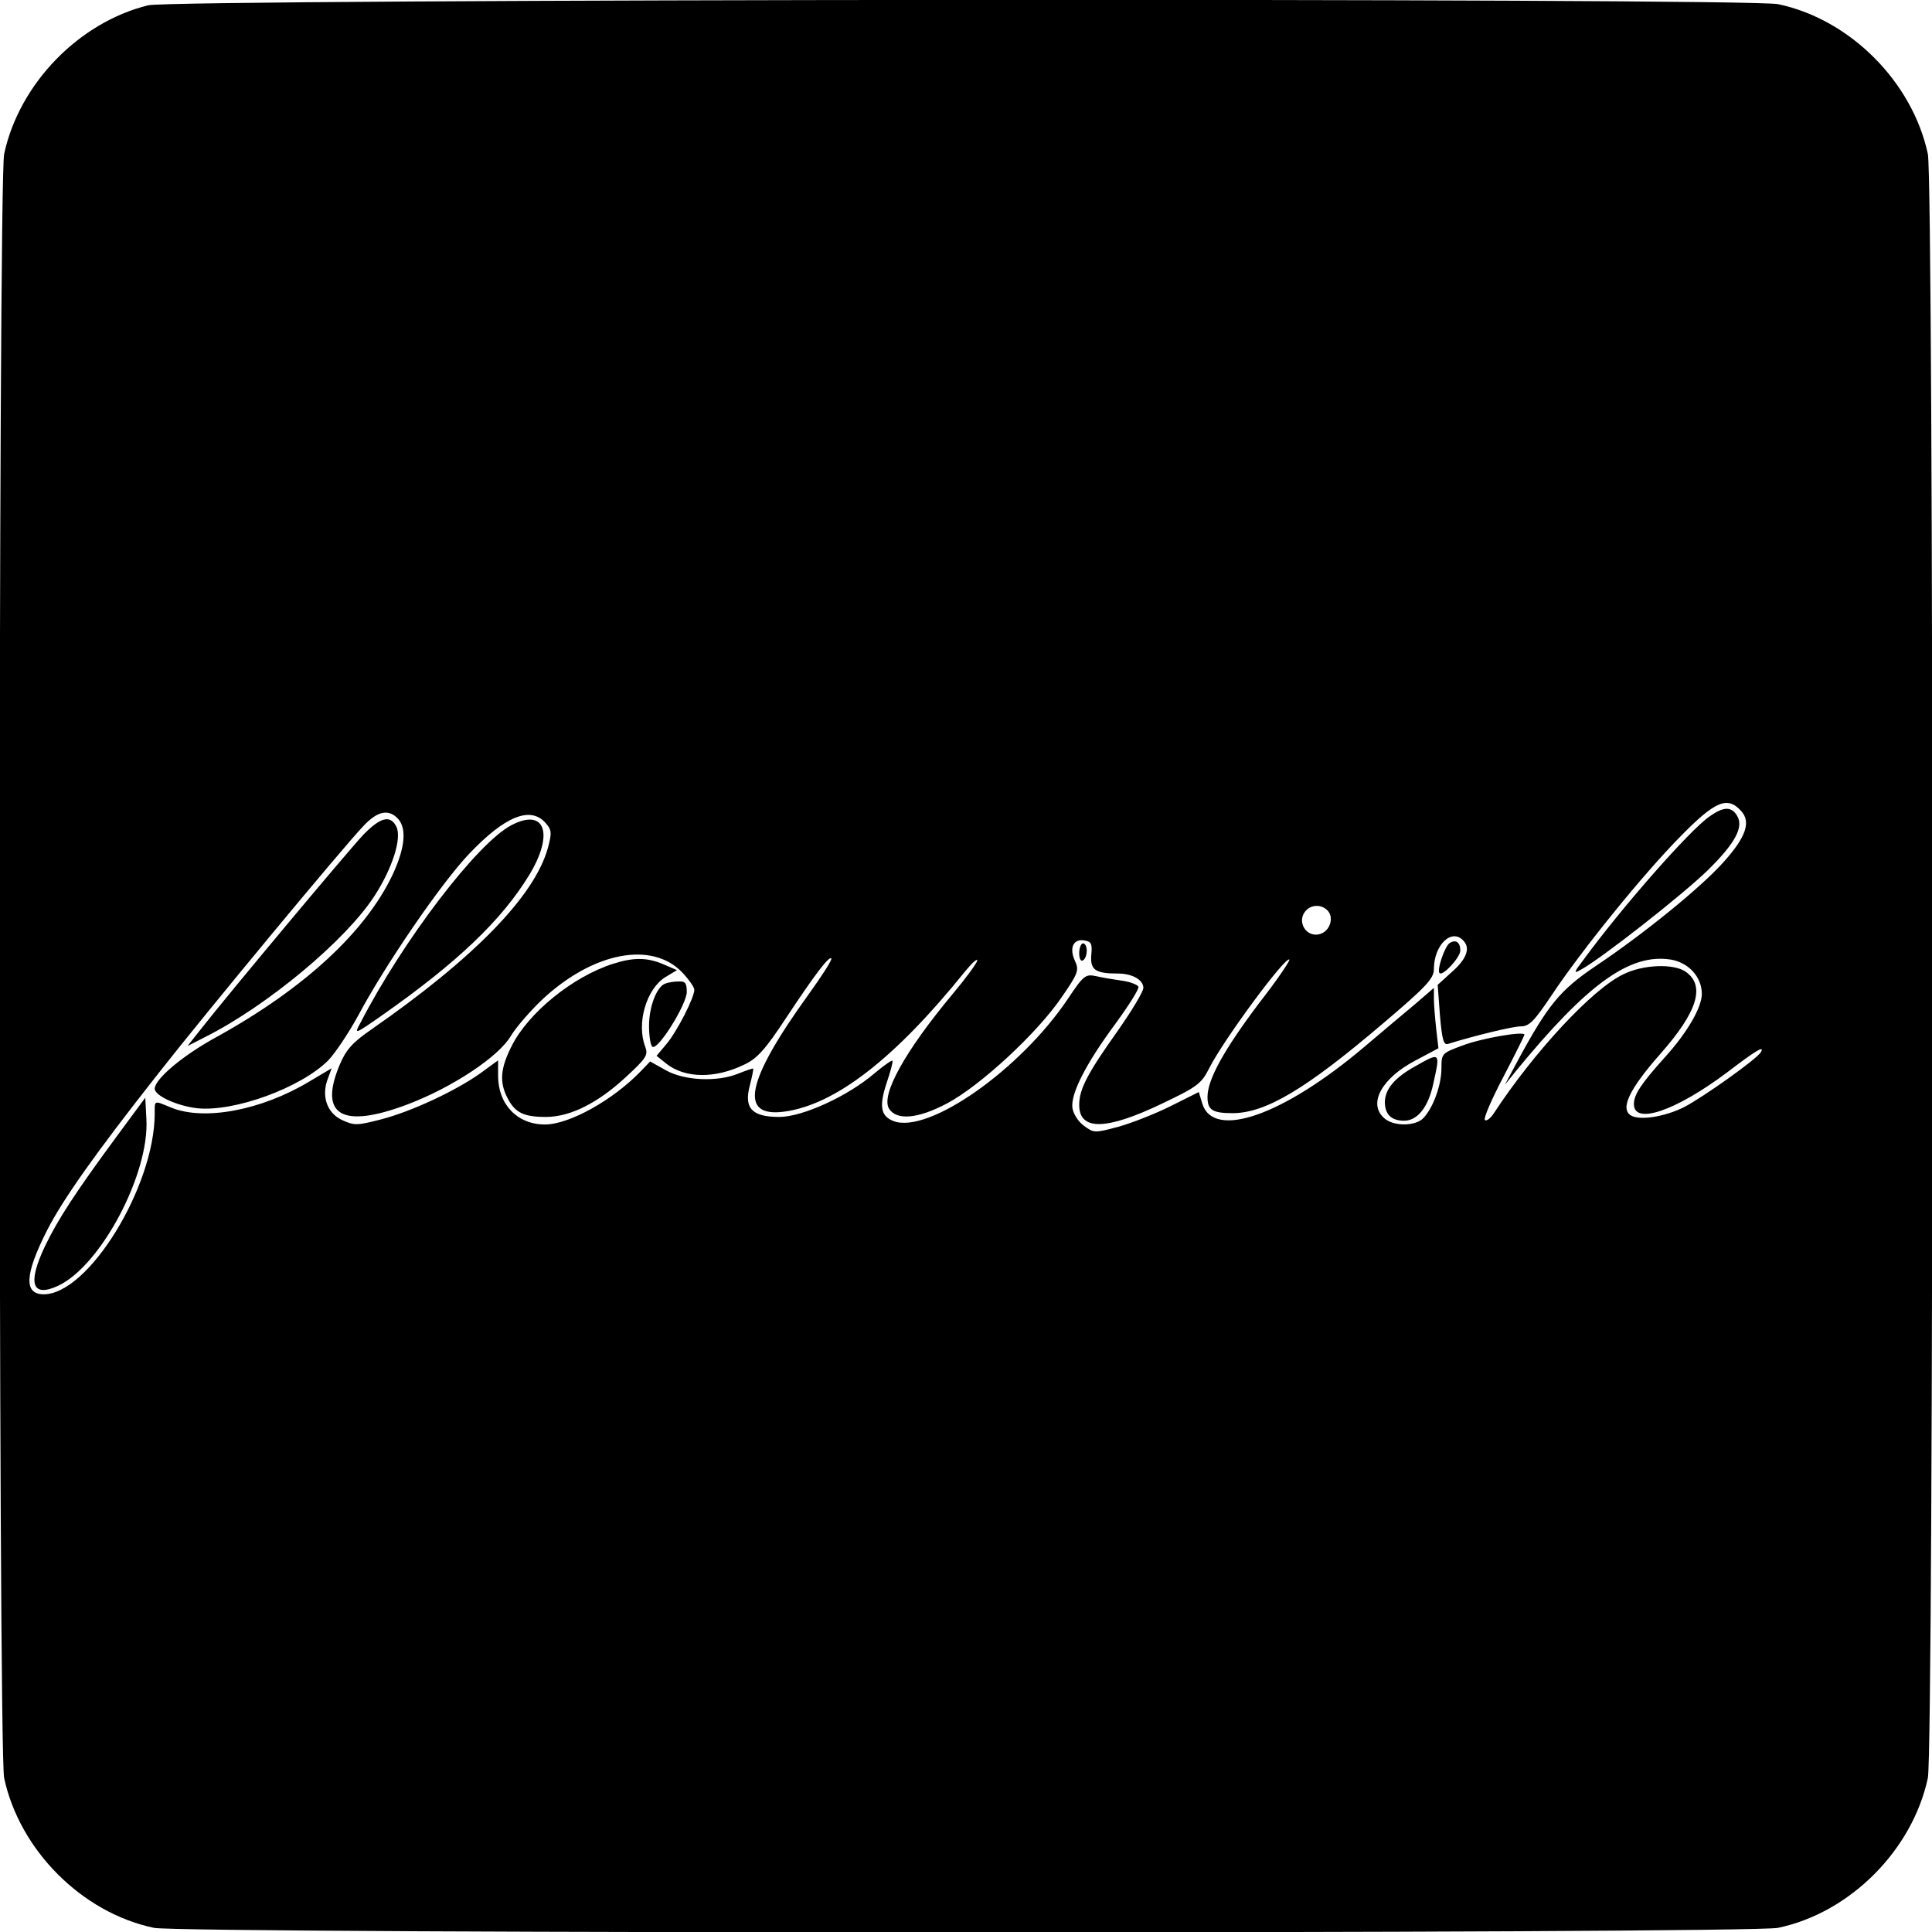 <?xml version="1.0" standalone="no"?>
<!DOCTYPE svg PUBLIC "-//W3C//DTD SVG 20010904//EN"
 "http://www.w3.org/TR/2001/REC-SVG-20010904/DTD/svg10.dtd">
<svg version="1.0" xmlns="http://www.w3.org/2000/svg"
 width="512pt" height="512pt" viewBox="0 0 512 512"
 preserveAspectRatio="xMidYMid meet">
<g transform="translate(0,512) scale(0.1,-0.1)"
fill="#000000" stroke="none">
<path d="M393 5106 c-184 -45 -342 -208 -382 -394 -16 -75 -16 -4229 0 -4304
41 -191 206 -357 397 -397 75 -16 4229 -16 4304 0 191 40 356 206 397 397 16
75 16 4229 0 4304 -41 191 -206 357 -397 397 -81 17 -4248 14 -4319 -3z m4221
-2135 c27 -29 13 -69 -45 -134 -59 -67 -213 -192 -340 -277 -95 -64 -127 -103
-209 -255 l-32 -60 28 35 c191 233 303 314 412 297 47 -8 82 -46 82 -91 0 -36
-39 -103 -98 -168 -63 -70 -82 -99 -82 -124 0 -56 111 -18 247 84 77 59 101
73 89 53 -12 -19 -153 -119 -203 -145 -52 -26 -118 -36 -141 -22 -29 18 -4 70
78 163 99 112 120 181 67 218 -32 22 -113 19 -165 -7 -82 -39 -236 -205 -343
-368 -9 -14 -20 -22 -24 -18 -4 4 18 55 49 114 31 59 56 110 56 112 0 10 -113
-9 -165 -29 -54 -20 -55 -21 -55 -60 0 -43 -21 -103 -47 -131 -20 -23 -80 -24
-105 -1 -43 38 -7 105 82 152 l62 33 -6 52 c-3 28 -6 64 -6 79 l0 29 -51 -44
c-28 -23 -88 -74 -133 -112 -216 -183 -401 -247 -430 -150 l-9 30 -74 -37
c-40 -20 -103 -45 -139 -55 -64 -17 -65 -17 -92 3 -15 11 -28 32 -30 47 -5 38
37 119 114 223 35 48 63 92 61 98 -2 5 -21 13 -43 16 -21 3 -52 8 -69 12 -28
6 -33 3 -75 -60 -126 -188 -370 -359 -462 -324 -34 13 -39 39 -18 102 10 30
17 55 15 58 -2 2 -23 -13 -47 -33 -71 -61 -191 -116 -253 -116 -72 0 -94 23
-78 83 6 23 10 43 9 45 -2 1 -19 -5 -39 -13 -56 -23 -144 -19 -193 9 l-41 23
-24 -25 c-74 -77 -190 -142 -255 -142 -73 0 -124 53 -124 129 l0 41 -48 -35
c-65 -46 -182 -101 -264 -122 -63 -16 -69 -16 -102 -1 -40 19 -55 64 -37 110
l10 27 -59 -35 c-128 -77 -280 -105 -367 -69 -46 19 -43 20 -43 -17 -1 -194
-176 -478 -294 -478 -53 0 -51 52 9 170 42 82 128 204 296 417 127 162 490
600 543 655 35 37 63 44 87 22 28 -25 24 -78 -11 -153 -72 -151 -233 -300
-464 -428 -92 -50 -165 -112 -166 -138 0 -19 60 -46 113 -52 98 -10 274 54
347 127 19 20 55 74 80 120 71 133 218 348 293 427 95 100 162 127 202 83 17
-19 18 -26 7 -67 -35 -127 -194 -291 -469 -482 -48 -33 -66 -53 -82 -91 -58
-136 5 -173 181 -106 118 45 240 126 272 181 14 23 52 67 85 98 134 124 288
153 368 71 18 -19 33 -40 33 -47 0 -21 -46 -111 -74 -144 l-26 -31 26 -21 c50
-39 129 -40 207 -2 34 16 56 41 110 123 76 115 114 165 120 158 3 -3 -24 -45
-60 -95 -166 -230 -186 -327 -65 -311 135 18 293 140 479 371 18 22 32 35 33
30 0 -6 -30 -47 -66 -90 -126 -151 -190 -267 -168 -303 20 -32 77 -27 154 14
87 46 239 186 304 282 43 62 46 71 35 95 -16 34 -5 59 23 55 20 -3 23 -8 20
-39 -3 -39 10 -49 71 -49 38 0 67 -17 67 -38 0 -10 -31 -61 -68 -114 -79 -111
-102 -154 -102 -196 0 -69 71 -68 221 4 92 44 103 52 124 94 38 75 202 297
212 287 2 -3 -33 -55 -80 -115 -94 -125 -137 -203 -137 -249 0 -35 13 -43 68
-43 87 1 193 64 395 236 118 100 137 121 137 146 0 65 49 111 80 73 17 -20 5
-49 -36 -84 l-34 -31 6 -81 c6 -68 10 -80 23 -75 64 20 169 46 191 46 23 0 36
14 83 84 78 117 241 319 341 420 91 93 124 107 160 67z m-1094 -266 c15 -19 4
-52 -21 -60 -38 -12 -65 35 -37 63 16 16 43 15 58 -3z"/>
<path d="M4530 2956 c-51 -35 -230 -238 -334 -380 -26 -34 -26 -37 -7 -26 51
27 272 200 338 265 72 71 95 114 76 144 -15 24 -35 24 -73 -3z"/>
<path d="M963 2908 c-38 -40 -356 -420 -432 -517 l-34 -43 49 25 c164 83 370
255 446 372 48 74 74 155 58 185 -16 31 -42 24 -87 -22z"/>
<path d="M1355 2933 c-90 -47 -287 -305 -400 -524 -17 -31 -16 -31 57 20 201
141 318 253 391 373 66 109 41 178 -48 131z"/>
<path d="M3842 2621 c-13 -8 -35 -72 -27 -80 9 -8 55 42 55 60 0 22 -12 30
-28 20z"/>
<path d="M2860 2594 c0 -14 4 -23 10 -19 6 3 10 15 10 26 0 10 -4 19 -10 19
-5 0 -10 -12 -10 -26z"/>
<path d="M1625 2566 c-107 -34 -225 -130 -269 -218 -30 -59 -33 -96 -11 -138
20 -39 43 -50 102 -50 64 0 138 37 213 107 53 49 58 57 50 79 -24 62 3 154 54
185 l30 18 -37 16 c-43 18 -78 18 -132 1z"/>
<path d="M1762 2513 c-22 -9 -42 -61 -42 -112 0 -27 4 -52 9 -55 15 -10 91
113 91 145 0 24 -4 29 -22 28 -13 0 -29 -3 -36 -6z"/>
<path d="M3750 2294 c-54 -30 -79 -60 -80 -94 0 -33 17 -50 51 -50 36 0 65 37
78 101 18 81 18 81 -49 43z"/>
<path d="M309 2108 c-109 -148 -156 -220 -190 -291 -47 -99 -34 -137 36 -104
113 54 241 296 233 441 l-3 57 -76 -103z"/>
</g>
</svg>
